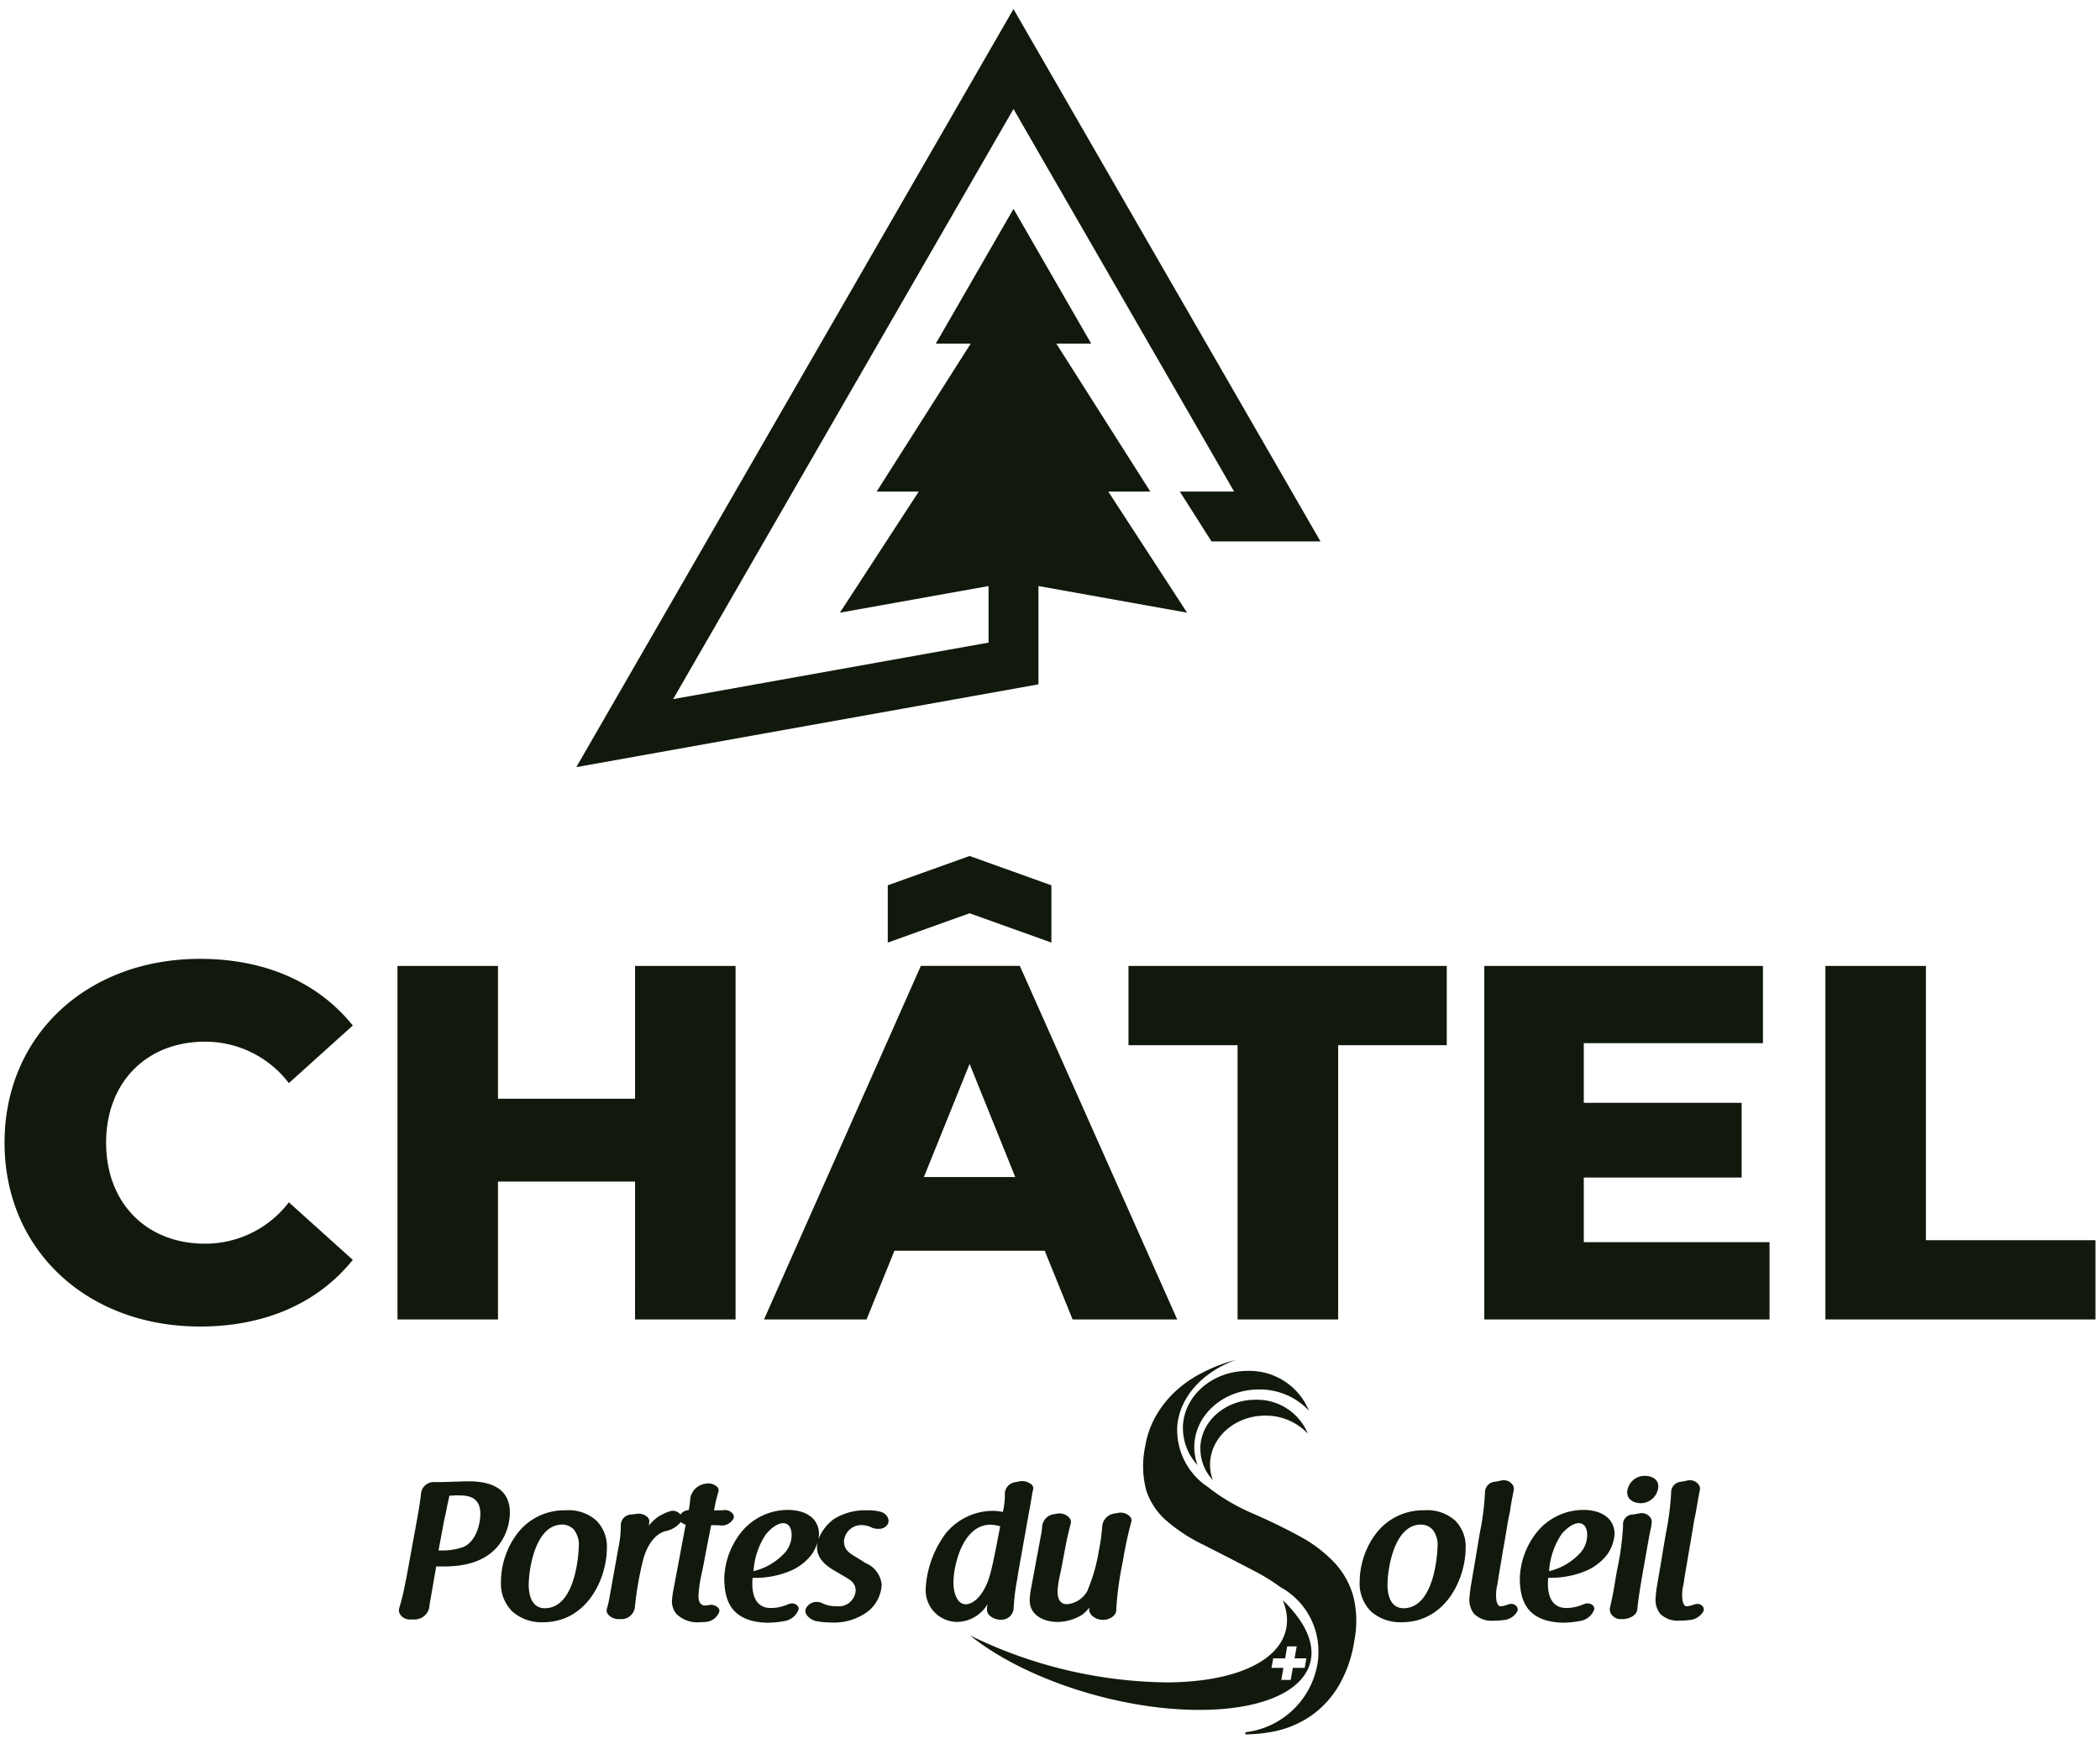 <?xml version="1.0" encoding="UTF-8"?>
<svg xmlns="http://www.w3.org/2000/svg" width="231" height="191.258" viewBox="0 0 231 191.258">
  <g transform="translate(-72.499 -9306.896)">
    <path d="M-15328.507,376.481a9.132,9.132,0,0,0,8-8.022c.012-.182.023-.361.027-.539a8.046,8.046,0,0,0-4.176-7.405,22.14,22.14,0,0,0-2.958-1.82c-2.107-1.1-3.967-2.053-5.593-2.872a18.441,18.441,0,0,1-4.009-2.631,7.538,7.538,0,0,1-2.186-3.276,10.328,10.328,0,0,1-.14-4.813,10.069,10.069,0,0,1,1.238-3.5,11.517,11.517,0,0,1,2.228-2.736,12.77,12.77,0,0,1,2.938-1.983,16.931,16.931,0,0,1,3.326-1.289c.077-.023.155-.039.232-.058-3.539,1.273-6.12,3.974-6.419,7.215a7.543,7.543,0,0,0,3.411,6.784c.086.066.171.132.248.2a22.349,22.349,0,0,0,4.848,2.771q2.725,1.2,4.961,2.422a15.115,15.115,0,0,1,3.729,2.8,8.99,8.99,0,0,1,2.123,3.648,11.087,11.087,0,0,1,.155,5.018,13.865,13.865,0,0,1-1.728,4.987,10.633,10.633,0,0,1-3.054,3.3,11.092,11.092,0,0,1-4.091,1.715,16.8,16.8,0,0,1-3.125.318C-15328.515,376.628-15328.507,376.554-15328.507,376.481Zm-30.3-10.658a50.338,50.338,0,0,0,21.759,5.174c9.741-.078,14.736-3.936,12.648-9.051a15.248,15.248,0,0,1,1.176,1.258c4.914,5.888.4,10.735-10.091,10.817h-.267C-15342.58,374.021-15352.989,370.534-15358.8,365.823Zm33.169,3.578h1.312l-.232,1.32h1.036l.233-1.32h1.308l.183-1.048h-1.3l.233-1.32h-1.044l-.229,1.32h-1.308Zm27.313-9.8a8.593,8.593,0,0,1,1.874-5.119,6.609,6.609,0,0,1,5.1-2.457c2.131,0,3.454,1.021,3.454,2.666a4.5,4.5,0,0,1-.769,2.185,5.861,5.861,0,0,1-2.2,1.774,9.957,9.957,0,0,1-4.327.838,4.478,4.478,0,0,0-.035.71c0,.978.264,2.616,2.042,2.616h.035a4.765,4.765,0,0,0,1.882-.427,1.044,1.044,0,0,1,.4-.082.811.811,0,0,1,.637.279.5.5,0,0,1,.082.427,1.952,1.952,0,0,1-1.394,1.2,10.18,10.18,0,0,1-2.088.217C-15297.725,364.3-15298.288,361.783-15298.322,359.6Zm4.6-4.917a8.225,8.225,0,0,0-1.374,4.079,6.794,6.794,0,0,0,3.338-1.913,2.978,2.978,0,0,0,.851-2.076c0-.792-.35-1.292-.912-1.292C-15292.086,353.477-15292.8,353.6-15293.72,354.68Zm-92.112,4.917a8.571,8.571,0,0,1,1.871-5.119,6.607,6.607,0,0,1,5.092-2.457c2.135,0,3.462,1.021,3.462,2.666a2.6,2.6,0,0,1-.077.59,5.025,5.025,0,0,1,1.7-2.239,6.46,6.46,0,0,1,3.625-.974,5.526,5.526,0,0,1,1.479.147l.016.012a1.2,1.2,0,0,1,.807.605.841.841,0,0,1,.035.726,1.119,1.119,0,0,1-1.087.543,1.564,1.564,0,0,1-.745-.155.1.1,0,0,1-.023-.019,2.412,2.412,0,0,0-.962-.229,1.912,1.912,0,0,0-2.019,1.778c0,.963.648,1.339,1.327,1.739l.02.008,1.056.664a2.854,2.854,0,0,1,1.743,2.356,3.978,3.978,0,0,1-1.824,3.167,6.294,6.294,0,0,1-3.815.994,8.184,8.184,0,0,1-1.572-.151,1.728,1.728,0,0,1-1.071-.73.755.755,0,0,1-.093-.559,1.3,1.3,0,0,1,1.238-.819,1.468,1.468,0,0,1,.617.14.1.1,0,0,1,.022.023,3.5,3.5,0,0,0,1.557.31,1.863,1.863,0,0,0,2.08-1.688c0-.776-.438-1.1-1.013-1.452l-1.308-.768c-.57-.334-1.929-1.129-1.929-2.565a2.515,2.515,0,0,1,.065-.563,5.467,5.467,0,0,1-.617,1.3,5.922,5.922,0,0,1-2.2,1.774,9.982,9.982,0,0,1-4.332.838,5.264,5.264,0,0,0-.03.71c0,.978.264,2.612,2.037,2.612h.039a4.728,4.728,0,0,0,1.878-.423,1.081,1.081,0,0,1,.393-.082.8.8,0,0,1,.637.279.45.45,0,0,1,.081.427,1.936,1.936,0,0,1-1.39,1.2,10.1,10.1,0,0,1-2.084.217C-15385.238,364.3-15385.8,361.783-15385.832,359.6Zm4.6-4.917a8.215,8.215,0,0,0-1.378,4.079,6.849,6.849,0,0,0,3.342-1.917,2.966,2.966,0,0,0,.85-2.073c0-.8-.354-1.292-.92-1.292C-15379.595,353.477-15380.313,353.6-15381.229,354.68Zm66.632,8.589a4.3,4.3,0,0,1-1.331-3.346,8.9,8.9,0,0,1,1.739-5.228,6.5,6.5,0,0,1,5.336-2.631,4.6,4.6,0,0,1,3.428,1.129,4.034,4.034,0,0,1,1.152,2.989c0,3.4-2.182,8.193-7.033,8.193A4.844,4.844,0,0,1-15314.6,363.269Zm1.724-3.093c0,2.309,1.1,2.659,1.758,2.659,3.59,0,3.749-6.672,3.749-6.738a2.666,2.666,0,0,0-.555-1.925,1.781,1.781,0,0,0-1.25-.539C-15312.244,353.632-15312.873,358.794-15312.873,360.176Zm-96.188,3.093a4.315,4.315,0,0,1-1.327-3.349,8.884,8.884,0,0,1,1.739-5.224,6.5,6.5,0,0,1,5.336-2.631,4.583,4.583,0,0,1,3.42,1.129,4.025,4.025,0,0,1,1.156,2.989c0,3.4-2.177,8.193-7.028,8.193A4.85,4.85,0,0,1-15409.062,363.269Zm1.724-3.093c0,2.309,1.1,2.659,1.762,2.659,3.587,0,3.746-6.672,3.746-6.742a2.671,2.671,0,0,0-.552-1.921,1.786,1.786,0,0,0-1.249-.539C-15406.705,353.632-15407.338,358.79-15407.338,360.176Zm16.255,3.3a2.261,2.261,0,0,1-.5-1.316,8.847,8.847,0,0,1,.183-1.44l.008-.047,1.323-7.037a1.043,1.043,0,0,1-.532-.295,2.819,2.819,0,0,1-1.734,1.021l-.023.012c-.388.1-1.724.644-2.406,3.183a37.183,37.183,0,0,0-.908,5.29,1.506,1.506,0,0,1-1.595,1.184h-.151a1.514,1.514,0,0,1-1.185-.512.713.713,0,0,1-.14-.625,8.633,8.633,0,0,0,.253-1.025l1.036-5.764a11.27,11.27,0,0,0,.248-2.34,1.18,1.18,0,0,1,1.106-1.234c.221-.019.388-.039.512-.062l.016,0a1.475,1.475,0,0,1,1.32.361.673.673,0,0,1,.182.5v.012a.59.59,0,0,0-.019.132,1.826,1.826,0,0,1-.039.283,5.222,5.222,0,0,1,1.048-.994,5.781,5.781,0,0,1,1.238-.582,1.055,1.055,0,0,1,1.184.338.081.081,0,0,1,.016.023,1.1,1.1,0,0,1,.912-.493c.093-.493.136-.912.175-1.32l0-.039a1.966,1.966,0,0,1,1.649-1.549,1.43,1.43,0,0,1,1.339.384.566.566,0,0,1,.1.5,14.072,14.072,0,0,0-.474,2.061c.051,0,.1,0,.147-.008s.109-.012.167-.012c.268,0,.524,0,.729-.019a1.1,1.1,0,0,1,.982.361.583.583,0,0,1,.136.5,1.446,1.446,0,0,1-1.49.815c-.381-.019-.7-.023-.99-.023a.41.41,0,0,1-.016.074l-.038.179c-.1.485-.218,1.083-.334,1.688l-.023.109c-.055.283-.112.594-.171.893s-.116.613-.171.9c-.054.326-.12.633-.179.9-.022.132-.05.256-.073.365a15.876,15.876,0,0,0-.4,2.678c0,.687.26,1.052.749,1.052a1.689,1.689,0,0,0,.427-.062,1.567,1.567,0,0,1,.183-.016,1.1,1.1,0,0,1,.826.345.463.463,0,0,1,.116.376,1.7,1.7,0,0,1-1.482,1.16,4.483,4.483,0,0,1-.559.023A3.309,3.309,0,0,1-15391.083,363.479Zm38.851-1.51a9.186,9.186,0,0,1,.171-1.4l1.056-5.667a7.781,7.781,0,0,0,.144-.994,1.485,1.485,0,0,1,1.234-1.4l.508-.089c.059,0,.113-.008.167-.008a1.421,1.421,0,0,1,1.079.477.729.729,0,0,1,.175.586l-.085.326c-.159.644-.257,1.029-.385,1.657-.012.043-.023.1-.035.151a1.75,1.75,0,0,0-.046.233l-.594,3.12a10,10,0,0,0-.318,2.042c0,.637.178,1.393,1.044,1.393a2.828,2.828,0,0,0,2.271-1.533c-.008-.008,0-.027,0-.039a18.829,18.829,0,0,0,1.241-4.405,20.128,20.128,0,0,0,.357-2.6,1.557,1.557,0,0,1,1.354-1.4l.509-.085a1.2,1.2,0,0,1,.167-.012,1.409,1.409,0,0,1,1.036.45.577.577,0,0,1,.151.481,45.128,45.128,0,0,0-.951,4.421,36.794,36.794,0,0,0-.718,5.162v.171a.859.859,0,0,1-.264.633,1.674,1.674,0,0,1-1.207.474,1.7,1.7,0,0,1-1.242-.508.948.948,0,0,1-.271-.706v-.12a3.856,3.856,0,0,1-.819.807,5.352,5.352,0,0,1-2.636.761C-15350.676,364.356-15352.232,363.618-15352.232,361.969Zm-11.435-1.343a11.2,11.2,0,0,1,2.209-6.02,6.714,6.714,0,0,1,5.139-2.48,5.79,5.79,0,0,1,1.137.12,7.7,7.7,0,0,0,.222-1.979,1.306,1.306,0,0,1,1.211-1.3,1.1,1.1,0,0,1,.163-.035c.047-.012.093-.019.124-.027a1.622,1.622,0,0,1,1.494.376.6.6,0,0,1,.124.5,3.087,3.087,0,0,0-.124.574c-.012.1-.027.21-.05.318-.043.245-.086.477-.125.73-.012.062-.023.14-.034.21-.016.093-.039.186-.051.279-.043.19-.082.408-.124.644l-1.142,6.408a4.692,4.692,0,0,1-.089.559l0,.058a23.458,23.458,0,0,0-.415,3.349,1.334,1.334,0,0,1-1.405,1.188,1.747,1.747,0,0,1-1.3-.528.889.889,0,0,1-.221-.691c0-.043.008-.078.012-.109a2.656,2.656,0,0,1,.054-.4,3.962,3.962,0,0,1-3.2,1.968A3.469,3.469,0,0,1-15363.667,360.626Zm3.051-.706c0,1.51.536,2.484,1.358,2.484.283,0,1.281-.14,2.17-1.933.551-1.095.819-2.5,1.614-6.645a4.183,4.183,0,0,0-1.06-.175C-15359.649,353.651-15360.616,358.247-15360.616,359.92Zm57.3,3.575a2.491,2.491,0,0,1-.524-1.913,11.52,11.52,0,0,1,.151-1.265l.275-1.6c.043-.248.109-.633.222-1.323.108-.629.256-1.521.474-2.822a28.959,28.959,0,0,0,.57-4.409,1.182,1.182,0,0,1,1.091-1.238,6.175,6.175,0,0,0,.644-.124,1.164,1.164,0,0,1,.326-.043,1.2,1.2,0,0,1,.881.376.826.826,0,0,1,.237.625l0,.027c-.1.52-.233,1.164-.381,2.049l0,.05c-.022.136-.038.291-.077.446-.023.1-.047.21-.07.322-.046.237-.1.485-.144.741-.159.994-.325,1.987-.484,2.864-.078.439-.151.881-.222,1.32-.085.5-.175,1.032-.264,1.541l-.171,1.11a4.6,4.6,0,0,0-.089,1.851c.038.14.182.524.353.539a1.883,1.883,0,0,0,.761-.147h.02c.008,0,.055-.016.194-.062a.831.831,0,0,1,.291-.05.741.741,0,0,1,.605.3.542.542,0,0,1,.062.508,1.905,1.905,0,0,1-1.567.978,8.984,8.984,0,0,1-1.087.066A2.77,2.77,0,0,1-15303.313,363.494Zm20.477,0a2.479,2.479,0,0,1-.523-1.913,10.347,10.347,0,0,1,.151-1.265l.271-1.6c.047-.248.112-.633.226-1.323.1-.629.252-1.521.473-2.818a30.2,30.2,0,0,0,.571-4.417,1.18,1.18,0,0,1,1.086-1.234,5.823,5.823,0,0,0,.645-.124,1.32,1.32,0,0,1,.326-.043,1.211,1.211,0,0,1,.885.376.837.837,0,0,1,.233.625c-.105.528-.229,1.176-.377,2.076l-.012.05a3.509,3.509,0,0,1-.077.446c-.016.1-.039.21-.062.318-.051.241-.108.485-.147.745-.159.99-.33,1.979-.485,2.864-.077.446-.155.889-.225,1.335-.086.5-.171,1.025-.264,1.529l-.167,1.106a4.446,4.446,0,0,0-.086,1.851c.035.14.175.528.354.539a1.972,1.972,0,0,0,.761-.144s.008,0,.016,0,.05-.016.193-.062a.835.835,0,0,1,.288-.05.743.743,0,0,1,.609.3.544.544,0,0,1,.062.5,1.927,1.927,0,0,1-1.568.978,9.072,9.072,0,0,1-1.086.062A2.751,2.751,0,0,1-15282.837,363.494Zm-137.53.586a1.314,1.314,0,0,1-1.052-.481.863.863,0,0,1-.167-.745,26.317,26.317,0,0,0,.718-3.012,1.239,1.239,0,0,0,.031-.14q.018-.076.035-.14l1.16-6.342c.233-1.289.385-2.263.462-2.985a1.408,1.408,0,0,1,1.49-1.273l.385,0c.531,0,1.23-.023,1.84-.047h.19c.461-.019,1.082-.039,1.312-.039,3.02,0,4.557,1.16,4.557,3.45a6.039,6.039,0,0,1-1.063,3.346c-1.2,1.708-3.272,2.569-6.137,2.569h-.9c-.124.687-.244,1.386-.36,2.065-.1.582-.2,1.164-.307,1.754a.259.259,0,0,1-.012.07.1.1,0,0,0-.008.047.2.2,0,0,1-.023.1s0,.008,0,.016c-.023.186-.047.361-.066.508a1.657,1.657,0,0,1-1.727,1.273Zm4.313-13.611c-.155.66-.253,1.153-.322,1.51-.023.116-.047.225-.066.318,0,.027-.012.047-.016.066a.143.143,0,0,0-.008.035c-.012.07-.022.116-.034.167s-.016.093-.027.144c-.043.171-.086.345-.128.555l-.6,3.221h.311a6.9,6.9,0,0,0,2.53-.423c.008-.008.012-.016.023-.019,1.378-.726,1.738-2.663,1.738-3.578,0-2.038-1.575-2.038-2.519-2.038h-.233a1.088,1.088,0,0,0-.151.012c-.069,0-.147.008-.225.008h-.183A.16.16,0,0,1-15416.055,350.469Zm128.84,13.565h-.034a1.209,1.209,0,0,1-.9-.408.972.972,0,0,1-.26-.765.07.07,0,0,1,.008-.047.3.3,0,0,0,.008-.054v-.012l.035-.136c.1-.446.236-1,.368-1.785l.357-2.1a30.975,30.975,0,0,0,.68-4.968,1.08,1.08,0,0,1,1.063-1.23c.232-.031.415-.066.594-.1l.144-.027a1.089,1.089,0,0,1,.252-.027,1.16,1.16,0,0,1,.857.373.876.876,0,0,1,.245.656,1.536,1.536,0,0,0-.043.338v.012c-.108.485-.214,1.013-.318,1.6l-.613,3.462c-.33,1.851-.535,3.237-.613,4.118-.047.691-.881,1.1-1.661,1.1Zm.707-13.941a1.922,1.922,0,0,1,1.956-1.813c.733,0,1.475.353,1.475,1.149a1.943,1.943,0,0,1-1.917,1.855C-15285.747,351.284-15286.508,350.911-15286.508,350.092Zm-46.951-4.786c0-2.985,2.713-5.4,6.063-5.4a6.036,6.036,0,0,1,5.764,3.726,6.353,6.353,0,0,0-4.692-1.979c-3.346,0-6.062,2.418-6.062,5.4a4.859,4.859,0,0,0,.3,1.681A5.023,5.023,0,0,1-15333.459,345.307Zm-1.917-2.243c0-3.5,3.183-6.33,7.11-6.33a7.077,7.077,0,0,1,6.753,4.362,7.455,7.455,0,0,0-5.5-2.321c-3.928,0-7.106,2.837-7.106,6.338a5.764,5.764,0,0,0,.35,1.972A5.926,5.926,0,0,1-15335.376,343.063ZM-15465,311.637c0-11.834,9.1-20.221,21.5-20.221,7.2,0,13.01,2.612,16.806,7.332l-7.033,6.334a11.57,11.57,0,0,0-9.214-4.557c-6.419,0-10.887,4.444-10.887,11.112s4.468,11.108,10.887,11.108a11.577,11.577,0,0,0,9.214-4.553l7.033,6.33c-3.8,4.723-9.6,7.332-16.806,7.332C-15455.9,331.855-15465,323.467-15465,311.637Zm200.294,19.441V292.193h11.057v30.165H-15235v8.721Zm-37.523,0V292.193h30.653v8.5h-19.709v6.555h17.364v8.22h-17.364v7.11h20.435v8.5Zm-27.138,0V300.914h-12v-8.721h35.009v8.721h-11.946v30.165Zm-18.145,0-3.07-7.557h-16.53l-3.069,7.557h-11.279l17.252-38.886h10.891l17.311,38.886Zm-16.359-15.665h10.048l-5.021-12.443Zm-31.775,15.665V315.914h-15.079v15.164h-11.053V292.193h11.053V306.8h15.079V292.193h11.058v38.886Zm36.8-44.677-9,3.225v-6.3l9-3.225,9,3.225v6.3Zm4.828-99.448,33.771,58.548h-11.989l-3.485-5.484h5.973l-24.269-42.076-37.438,64.905,34.694-6.214v-6.222l-16.352,2.93,8.675-13.32h-4.631l10.348-16.278h-3.839l8.543-14.818,8.546,14.818h-3.838l10.343,16.278h-4.626l8.671,13.32-16.352-2.93v10.813l-50.833,9.105Z" transform="translate(15538 9120.942)" fill="#11190c"></path>
    <path d="M-15329.015,377.211v-.505c0-.052,0-.1,0-.142s0-.056,0-.084v-.44l.437-.056a8.73,8.73,0,0,0,7.238-5.936,7.689,7.689,0,0,1-4.055,3.174,22.23,22.23,0,0,1-7.921,1.3h-.271a45.547,45.547,0,0,1-13.964-2.357,37.333,37.333,0,0,1-11.576-5.952l.538-.836a49.878,49.878,0,0,0,21.235,5.122h.3c5.905-.047,10.246-1.506,11.91-4a4.444,4.444,0,0,0,.279-4.359l.81-.549a15.593,15.593,0,0,1,1.215,1.3,10.677,10.677,0,0,1,1.438,2.183,7.693,7.693,0,0,0-3.5-4.118l-.027-.015-.024-.018a21.783,21.783,0,0,0-2.892-1.779c-2.09-1.089-3.97-2.054-5.587-2.869a18.987,18.987,0,0,1-4.117-2.705,8.059,8.059,0,0,1-2.327-3.492,10.838,10.838,0,0,1-.158-5.049,10.6,10.6,0,0,1,1.3-3.679,12.081,12.081,0,0,1,2.323-2.852,13.324,13.324,0,0,1,3.052-2.06,17.365,17.365,0,0,1,3.413-1.322c.063-.019.122-.032.175-.045l.07-.017.291.955a11.842,11.842,0,0,0-1.489.653,8.348,8.348,0,0,1,2.629-.42,7.567,7.567,0,0,1,7.223,4.69l-.838.511a6.948,6.948,0,0,0-5.128-2.16,7.312,7.312,0,0,0-2.66.494,7.188,7.188,0,0,1,2.272-.365,6.524,6.524,0,0,1,6.233,4.054l-.838.51a5.857,5.857,0,0,0-4.324-1.818c-3.067,0-5.562,2.2-5.562,4.9a4.369,4.369,0,0,0,.271,1.508l-.785.481.112.082.012.009c.085.065.175.135.26.208a21.969,21.969,0,0,0,4.732,2.7c1.839.81,3.521,1.631,5,2.441a15.721,15.721,0,0,1,3.852,2.892,9.516,9.516,0,0,1,2.045,3.27,6.443,6.443,0,0,1-.039-.721,9.415,9.415,0,0,1,1.842-5.531,7,7,0,0,1,5.733-2.828,5.072,5.072,0,0,1,3.788,1.283,4.5,4.5,0,0,1,1.292,3.335c0,3.61-2.337,8.693-7.533,8.693a5.33,5.33,0,0,1-3.629-1.237l-.008-.008a4.43,4.43,0,0,1-1.014-1.394,12.84,12.84,0,0,1-.068,4.23,14.437,14.437,0,0,1-1.794,5.167,11.179,11.179,0,0,1-3.2,3.45,11.62,11.62,0,0,1-4.272,1.793,17.367,17.367,0,0,1-3.221.329Zm9.038-9.276c0,.182-.017.364-.027.54l0,.029a9.432,9.432,0,0,1-4.7,7.2,10.4,10.4,0,0,0,3.126-1.448,10.169,10.169,0,0,0,2.91-3.147,13.449,13.449,0,0,0,1.662-4.81,10.649,10.649,0,0,0-.141-4.79,8.534,8.534,0,0,0-2.007-3.45,14.708,14.708,0,0,0-3.607-2.7c-1.453-.8-3.109-1.6-4.922-2.4a22.886,22.886,0,0,1-4.956-2.836l-.016-.012c-.067-.058-.146-.119-.222-.177a8,8,0,0,1-3.61-7.232,7.937,7.937,0,0,1,1.9-4.379,12.419,12.419,0,0,0-1.145.912,11.062,11.062,0,0,0-2.13,2.617,9.6,9.6,0,0,0-1.177,3.334,9.9,9.9,0,0,0,.121,4.574,7.084,7.084,0,0,0,2.045,3.061,18.015,18.015,0,0,0,3.9,2.556c1.622.817,3.506,1.785,5.6,2.875a22.808,22.808,0,0,1,3,1.843A8.567,8.567,0,0,1-15319.977,367.935Zm-33.727.591a45.719,45.719,0,0,0,20.125,4.995h.263c4.219-.033,7.583-.863,9.576-2.3h-1.412l.232-1.32h-1.312l.2-1.1a11.633,11.633,0,0,1-2.949,1.487,25.092,25.092,0,0,1-8.056,1.208h-.3A50.274,50.274,0,0,1-15353.7,368.526Zm30.836,1.375-.121.686a4.827,4.827,0,0,0,.574-.686Zm-1.093.32h.021l.233-1.32h1.307l.008-.048h-1.307l.233-1.32h-.026l-.229,1.32h-1.31l-.009.048h1.311Zm1.455-2.368h.77a6.508,6.508,0,0,0-1.712-4.137,5.117,5.117,0,0,1-.556,2.818h1.732Zm-2.443,0h.387l.1-.588A6.3,6.3,0,0,1-15324.948,367.853Zm10.693-4.949a4.347,4.347,0,0,0,2.949.971c4.506,0,6.533-4.5,6.533-7.693a3.514,3.514,0,0,0-1.009-2.637l-.008-.009a4.136,4.136,0,0,0-3.063-.971,6.026,6.026,0,0,0-4.939,2.436,8.387,8.387,0,0,0-1.636,4.924A3.816,3.816,0,0,0-15314.255,362.9Zm-19.837-15.507a8.538,8.538,0,0,0,1.447,1.458,5.681,5.681,0,0,1-1-1.731Zm6.7-6.993c-3.067,0-5.562,2.2-5.562,4.9a4.348,4.348,0,0,0,.121,1.018,6.371,6.371,0,0,1,6.513-5.174,7.2,7.2,0,0,1,2.631.492A5.993,5.993,0,0,0-15327.4,340.4Zm-.869-3.171c-3.645,0-6.61,2.615-6.61,5.83a5.208,5.208,0,0,0,.273,1.658c.227-3.589,3.546-6.447,7.594-6.447a8.288,8.288,0,0,1,3.553.79A7.028,7.028,0,0,0-15328.266,337.233Zm34.628,27.689h-.015a5.088,5.088,0,0,1-4.254-1.847q-.082-.115-.155-.234a1.024,1.024,0,0,1-.063.505,2.352,2.352,0,0,1-1.959,1.291h-.011a9.492,9.492,0,0,1-1.15.07h-.006a3.237,3.237,0,0,1-2.428-.873,2.951,2.951,0,0,1-.658-2.282,11.978,11.978,0,0,1,.158-1.325l.274-1.6c.041-.234.108-.624.222-1.319.075-.436.169-1,.289-1.72.056-.331.116-.7.185-1.1a29.519,29.519,0,0,0,.563-4.311,1.681,1.681,0,0,1,1.54-1.751,5.353,5.353,0,0,0,.533-.1l.038-.008a1.664,1.664,0,0,1,.449-.058,1.7,1.7,0,0,1,1.249.538,1.322,1.322,0,0,1,.368,1l-.013.09c-.1.478-.228,1.131-.374,2.012l-.008.071c-.006.036-.012.074-.017.113-.017.111-.034.236-.067.369-.02.086-.041.182-.066.3-.015.077-.031.156-.047.235-.032.16-.066.326-.094.49-.177,1.1-.341,2.072-.485,2.871-.068.383-.139.8-.22,1.31-.1.6-.187,1.1-.265,1.543l-.172,1.116a4.68,4.68,0,0,0-.105,1.611l.007.022a1.147,1.147,0,0,0,.061.162,1.639,1.639,0,0,0,.4-.109l.083-.03h.031l.1-.034a1.321,1.321,0,0,1,.457-.079,1.263,1.263,0,0,1,.88.352,7.313,7.313,0,0,1-.444-2.6V359.6a9.156,9.156,0,0,1,1.984-5.432,7.112,7.112,0,0,1,5.486-2.644c2.137,0,3.6.983,3.9,2.554,0-.109,0-.207,0-.294a1.568,1.568,0,0,1,1.516-1.746c.2-.028.368-.059.546-.094l.136-.026a1.6,1.6,0,0,1,.355-.038,1.666,1.666,0,0,1,1.227.535,1.38,1.38,0,0,1,.375,1.026l0,.048-.013.046a1.041,1.041,0,0,0-.026.211v.067l-.012.054c-.109.489-.212,1-.314,1.578l-.613,3.461c-.324,1.821-.528,3.19-.607,4.071-.073,1.012-1.166,1.558-2.159,1.558h-.205a1.712,1.712,0,0,1-1.27-.574l-.007-.008a1.488,1.488,0,0,1-.382-1.113.559.559,0,0,1,.017-.127v-.028l.049-.189c.016-.07.032-.143.05-.218.091-.395.2-.886.312-1.533l.357-2.1c.194-1.071.342-1.939.449-2.642a6.175,6.175,0,0,1-.571,1.136l0,.006a6.33,6.33,0,0,1-2.395,1.946,9.514,9.514,0,0,1-4.084.87c0,.066,0,.142,0,.231,0,1.4.519,2.116,1.542,2.116h.035a4.247,4.247,0,0,0,1.688-.388l.006,0a1.548,1.548,0,0,1,.584-.118,1.3,1.3,0,0,1,1.032.474l.008.01a1,1,0,0,1,.164.844l-.009.029a2.447,2.447,0,0,1-1.733,1.525l-.04.01A10.7,10.7,0,0,1-15293.638,364.922Zm-4.185-5.328a5.211,5.211,0,0,0,.729,2.9,4.107,4.107,0,0,0,3.463,1.429,9.617,9.617,0,0,0,1.963-.2,1.469,1.469,0,0,0,1.026-.837.349.349,0,0,0-.234-.078.541.541,0,0,0-.205.044,5.251,5.251,0,0,1-2.072.464h-.035a2.274,2.274,0,0,1-2.128-1.2,4.144,4.144,0,0,1-.414-1.913,4.039,4.039,0,0,1,.047-.816l.046-.217.046-.453a8.609,8.609,0,0,1,1.486-4.349l0,0a3.142,3.142,0,0,1,2.283-1.379c.7,0,1.412.554,1.412,1.792a3.479,3.479,0,0,1-1,2.428l-.011.011a8.7,8.7,0,0,1-2.461,1.7,7.254,7.254,0,0,0,2.777-.7l.009,0a5.451,5.451,0,0,0,2-1.6,4.041,4.041,0,0,0,.688-1.914c0-1.357-1.1-2.166-2.954-2.166a6.1,6.1,0,0,0-4.705,2.268l0,.005A8.105,8.105,0,0,0-15297.822,359.593Zm-2.263-10.34a.668.668,0,0,0-.185.022l-.033.008-.052.012a5.932,5.932,0,0,1-.646.122h-.01a.686.686,0,0,0-.635.722,28.838,28.838,0,0,1-.578,4.512q-.1.6-.184,1.1c-.12.719-.215,1.287-.289,1.72-.113.7-.182,1.089-.222,1.324l-.275,1.6a11.056,11.056,0,0,0-.146,1.208,2.031,2.031,0,0,0,.392,1.546,2.309,2.309,0,0,0,1.706.555,8.433,8.433,0,0,0,1.014-.061,1.45,1.45,0,0,0,1.17-.661c0-.012.009-.023-.01-.051a.254.254,0,0,0-.19-.078.341.341,0,0,0-.115.018l-.018.006-.165.053-.07.035h-.05a2.271,2.271,0,0,1-.848.147l-.045,0c-.5-.045-.714-.633-.787-.9a4.892,4.892,0,0,1,.075-2.074l.172-1.115c.076-.438.162-.941.263-1.538.082-.512.153-.934.223-1.324.144-.794.307-1.754.482-2.856.031-.185.066-.359.1-.527.016-.078.031-.155.046-.23l0-.007c.027-.133.051-.239.072-.333l0-.009a2.641,2.641,0,0,0,.049-.273c.006-.038.011-.075.017-.111l.008-.073c.149-.9.282-1.559.38-2.046a.345.345,0,0,0-.1-.232l-.007-.008A.708.708,0,0,0-15300.085,349.253Zm12.314,14.043a.709.709,0,0,0,.521.238h.205c.529,0,1.137-.26,1.162-.632v-.01c.081-.91.289-2.31.619-4.162l.613-3.461c.1-.568.2-1.082.312-1.57a2.081,2.081,0,0,1,.044-.356.394.394,0,0,0-.115-.253.662.662,0,0,0-.489-.211.605.605,0,0,0-.136.013l-.023.005-.144.027c-.188.037-.38.073-.62.105l-.04,0a.589.589,0,0,0-.591.707v.012a31.042,31.042,0,0,1-.687,5.069l-.356,2.091c-.113.675-.229,1.182-.323,1.59-.018.077-.034.151-.051.222l0,.015-.023.088c0,.036-.01.066-.014.087l0,.022A.489.489,0,0,0-15287.771,363.3Zm-5.565-8.3a7.105,7.105,0,0,0-1.163,3.081,7.336,7.336,0,0,0,2.393-1.593,2.476,2.476,0,0,0,.7-1.72c0-.186-.029-.792-.412-.792C-15291.926,353.977-15292.507,354.026-15293.336,355Zm-87.812,9.921h-.016a5.1,5.1,0,0,1-4.256-1.848,6.112,6.112,0,0,1-.913-3.469V359.6a9.045,9.045,0,0,1,1.982-5.433,7.106,7.106,0,0,1,5.48-2.643c1.921,0,3.3.792,3.777,2.09a6.949,6.949,0,0,1,.989-.963l.012-.009a6.957,6.957,0,0,1,3.927-1.075,5.985,5.985,0,0,1,1.612.165l.126.035.013.012a1.687,1.687,0,0,1,1,.826,1.338,1.338,0,0,1,.047,1.151,1.6,1.6,0,0,1-1.545.844,2.058,2.058,0,0,1-.978-.213.561.561,0,0,1-.049-.029,1.864,1.864,0,0,0-.7-.162,1.411,1.411,0,0,0-1.519,1.278c0,.635.359.882,1.048,1.288l.026.01.038.024,1.053.661a3.313,3.313,0,0,1,1.98,2.781,4.468,4.468,0,0,1-2.027,3.569,6.753,6.753,0,0,1-4.112,1.091,8.716,8.716,0,0,1-1.676-.162l-.021,0a2.207,2.207,0,0,1-1.378-.962l-.007-.011a1.546,1.546,0,0,1-.108-.246,2.563,2.563,0,0,1-1.58,1.173l-.038.009A10.577,10.577,0,0,1-15381.147,364.922Zm-4.185-5.327a5.192,5.192,0,0,0,.727,2.9,4.118,4.118,0,0,0,3.466,1.43,9.61,9.61,0,0,0,1.958-.2,1.453,1.453,0,0,0,1.024-.839.348.348,0,0,0-.234-.077.586.586,0,0,0-.2.044,5.258,5.258,0,0,1-2.068.461h-.039a2.268,2.268,0,0,1-2.123-1.2,4.135,4.135,0,0,1-.414-1.911,4.555,4.555,0,0,1,.038-.8l.061-.337.036-.351a8.619,8.619,0,0,1,1.491-4.349,3.129,3.129,0,0,1,2.277-1.382c.707,0,1.42.554,1.42,1.792a3.463,3.463,0,0,1-1,2.425l-.011.011a8.784,8.784,0,0,1-2.472,1.7,7.29,7.29,0,0,0,2.789-.7,5.5,5.5,0,0,0,2-1.6,4.961,4.961,0,0,0,.559-1.172l.965.261a2,2,0,0,0-.053.45c0,1.013.85,1.647,1.682,2.134l1.314.773a2.1,2.1,0,0,1,1.253,1.879,2.346,2.346,0,0,1-2.58,2.188,4,4,0,0,1-1.768-.357l-.095-.044-.014-.015a.947.947,0,0,0-.32-.058.8.8,0,0,0-.759.466.337.337,0,0,0,.049.165,1.254,1.254,0,0,0,.75.489,7.691,7.691,0,0,0,1.458.138,5.85,5.85,0,0,0,3.519-.9,3.486,3.486,0,0,0,1.621-2.765c0-.947-.707-1.451-1.5-1.924l-.015-.008-1.074-.671a2.443,2.443,0,0,1-1.562-2.163,2.409,2.409,0,0,1,2.519-2.278,2.912,2.912,0,0,1,1.166.272l.083.037.021.022a1.2,1.2,0,0,0,.46.072c.345,0,.576-.12.627-.239l0-.005a.345.345,0,0,0-.024-.3.7.7,0,0,0-.479-.343l-.136-.033-.012-.011a5.618,5.618,0,0,0-1.229-.1,5.978,5.978,0,0,0-3.317.869,4.528,4.528,0,0,0-1.528,2l-.961-.274a2.155,2.155,0,0,0,.063-.474c0-1.357-1.107-2.166-2.962-2.166a6.091,6.091,0,0,0-4.7,2.268l-.006.008A8.143,8.143,0,0,0-15385.332,359.594Zm7.974,2.683a.977.977,0,0,1,.133.227,1.817,1.817,0,0,1,1.57-.865,1.968,1.968,0,0,1,.829.187l.033.016.031.02.023.017a3.059,3.059,0,0,0,1.279.234c1.026,0,1.58-.612,1.58-1.188,0-.474-.192-.672-.771-1.024l-1.3-.765a4.6,4.6,0,0,1-1.914-1.839,6.57,6.57,0,0,1-2.286,1.8,9.526,9.526,0,0,1-4.084.87c0,.066,0,.143,0,.232,0,1.4.518,2.112,1.537,2.112h.039a4.242,4.242,0,0,0,1.683-.383l.008,0a1.571,1.571,0,0,1,.58-.118A1.291,1.291,0,0,1-15377.358,362.277Zm-1.977-8.3c-.107,0-.687.049-1.512,1.026a6.963,6.963,0,0,0-1.164,3.077,7.418,7.418,0,0,0,2.4-1.6,2.459,2.459,0,0,0,.7-1.715C-15378.915,354.583-15378.945,353.977-15379.335,353.977Zm-26.431,10.9a5.35,5.35,0,0,1-3.633-1.237l-.011-.01a4.8,4.8,0,0,1-1.479-3.709,9.392,9.392,0,0,1,1.842-5.528,6.983,6.983,0,0,1,5.733-2.828,5.062,5.062,0,0,1,3.78,1.283,4.494,4.494,0,0,1,1.3,3.335C-15398.237,359.792-15400.573,364.875-15405.766,364.875Zm-2.953-1.971a4.368,4.368,0,0,0,2.953.971c4.5,0,6.528-4.5,6.528-7.693a3.507,3.507,0,0,0-1.012-2.637l-.01-.01a4.119,4.119,0,0,0-3.055-.971,6.012,6.012,0,0,0-4.938,2.435,8.355,8.355,0,0,0-1.637,4.921A3.836,3.836,0,0,0-15408.719,362.9Zm20.321,1.955a3.8,3.8,0,0,1-3.094-1.093l0-.007a2.747,2.747,0,0,1-.584-1.6,9.078,9.078,0,0,1,.188-1.513l.012-.066,1.206-6.415a4.241,4.241,0,0,1-1.484.668l-.021.011-.05.013c-.231.06-1.418.48-2.05,2.829l0,.009a36.5,36.5,0,0,0-.89,5.189l0,.012a1.982,1.982,0,0,1-2.092,1.634h-.151a2.006,2.006,0,0,1-1.581-.708,1.21,1.21,0,0,1-.229-1.049l.006-.021a8.617,8.617,0,0,0,.238-.958l0-.014,1.036-5.764a10.938,10.938,0,0,0,.241-2.225,1.683,1.683,0,0,1,1.535-1.756l.026,0c.206-.018.35-.035.45-.053l.025-.006a2.1,2.1,0,0,1,.4-.038,1.874,1.874,0,0,1,1.385.555l.006.006a1.378,1.378,0,0,1,.116.154c.128-.109.258-.211.392-.3l.015-.01a6.263,6.263,0,0,1,1.346-.635l.02-.006a1.768,1.768,0,0,1,.512-.077,1.567,1.567,0,0,1,.813.223,1.629,1.629,0,0,1,.5-.235c.049-.322.079-.617.109-.932l0-.041a2.458,2.458,0,0,1,2.032-1.985l.016,0a2.1,2.1,0,0,1,.411-.04,1.814,1.814,0,0,1,1.421.607l0,0a1.059,1.059,0,0,1,.187.931l0,.017a13.35,13.35,0,0,0-.353,1.4c.148,0,.285-.006.4-.016a1.594,1.594,0,0,1,1.421.547,1.079,1.079,0,0,1,.231.92l0,.017a1.906,1.906,0,0,1-1.974,1.187h-.025c-.205-.01-.393-.016-.559-.019-.087.43-.2.978-.3,1.531l0,.011-.021.1c-.022.114-.045.232-.067.353-.034.177-.068.359-.1.536-.045.244-.093.491-.138.728l-.031.163c-.057.343-.127.668-.18.909-.022.128-.048.246-.07.35l0,.025a15.711,15.711,0,0,0-.389,2.573.862.862,0,0,0,.1.493c.018.025.041.058.15.058a1.172,1.172,0,0,0,.3-.045l.035-.009.055-.007a1.845,1.845,0,0,1,.223-.017,1.586,1.586,0,0,1,1.214.529.958.958,0,0,1,.22.785l0,.019a2.2,2.2,0,0,1-1.9,1.543A4.611,4.611,0,0,1-15388.4,364.86Zm-2.274-1.666c.179.249.856.666,2.274.666a4.394,4.394,0,0,0,.482-.017,1.266,1.266,0,0,0,1.057-.725l0,0a.612.612,0,0,0-.437-.16.9.9,0,0,0-.09.008,2.16,2.16,0,0,1-.52.07c-.293,0-1.249-.112-1.249-1.552a16.089,16.089,0,0,1,.41-2.781l.006-.028c.021-.1.045-.207.063-.318l0-.023c.051-.232.12-.55.174-.875l0-.012.032-.17.139-.73c.035-.179.069-.358.1-.534.023-.123.046-.245.068-.361l.024-.114c.12-.624.244-1.238.334-1.687v-.005l.048-.22.062-.429h.434c.251,0,.592,0,1,.023.538,0,.92-.217.991-.429a.156.156,0,0,0-.036-.067l0,0a.579.579,0,0,0-.456-.179c-.028,0-.058,0-.087,0-.229.022-.5.022-.777.022-.016,0-.04,0-.066,0l-.065.006h0c-.052,0-.111.009-.179.009h-.587l.094-.579a14.393,14.393,0,0,1,.484-2.114.067.067,0,0,0-.015-.063.877.877,0,0,0-.63-.22,1.106,1.106,0,0,0-.207.019,1.5,1.5,0,0,0-1.257,1.106l0,.043c-.041.429-.086.858-.181,1.362l-.073.392-.4.016a.612.612,0,0,0-.5.253l-.083.137.066.072a.565.565,0,0,0,.279.147l.464.11-.088.469-1.332,7.091a8.434,8.434,0,0,0-.173,1.34A1.749,1.749,0,0,0-15390.672,363.193Zm-7.586-.169a.217.217,0,0,0,.052.19,1.026,1.026,0,0,0,.789.319h.151a1.036,1.036,0,0,0,1.1-.727,38.054,38.054,0,0,1,.925-5.381c.729-2.705,2.193-3.366,2.708-3.517l.03-.015.054-.013a2.29,2.29,0,0,0,1.412-.77l.065-.125-.1-.192a.5.5,0,0,0-.4-.173.765.765,0,0,0-.213.031,5.306,5.306,0,0,0-1.111.52,4.759,4.759,0,0,0-.941.9l-.87-.444a1.442,1.442,0,0,0,.021-.173l0-.046,0-.032c0-.03.006-.065.013-.1a.2.2,0,0,0-.057-.11.909.909,0,0,0-.64-.222,1.1,1.1,0,0,0-.2.018l-.031.007c-.132.025-.3.046-.545.067a.678.678,0,0,0-.666.7v.012a11.793,11.793,0,0,1-.256,2.452l-1.035,5.756A9.023,9.023,0,0,1-15398.258,363.024Zm49.122,1.831a4.351,4.351,0,0,1-2.4-.66,2.579,2.579,0,0,1-1.192-2.227,9.436,9.436,0,0,1,.178-1.477l0-.012,1.057-5.676a7.248,7.248,0,0,0,.135-.929v-.012a1.957,1.957,0,0,1,1.644-1.841l.537-.094.039,0c.06,0,.121-.008.188-.008a1.907,1.907,0,0,1,1.467.661,1.232,1.232,0,0,1,.281.977l0,.026-.007.025-.122.479c-.136.55-.227.913-.341,1.478l-.008.032c-.009.03-.02.08-.028.125l0,.017a1.464,1.464,0,0,0-.034.164l-.006.041-.6,3.133a9.83,9.83,0,0,0-.307,1.936c0,.893.367.893.544.893a2.325,2.325,0,0,0,1.8-1.223l0-.008.015-.043.023-.043a18.738,18.738,0,0,0,1.185-4.25,19.7,19.7,0,0,0,.35-2.531,2.054,2.054,0,0,1,1.761-1.868l.531-.089a1.685,1.685,0,0,1,.238-.017,1.918,1.918,0,0,1,1.419.628,1.064,1.064,0,0,1,.259.9l-.008.037a44.174,44.174,0,0,0-.94,4.371,36.838,36.838,0,0,0-.711,5.078v.163a1.362,1.362,0,0,1-.4.986,2.177,2.177,0,0,1-1.568.628,2.2,2.2,0,0,1-1.611-.671,1.737,1.737,0,0,1-.143-.177c-.092.079-.187.154-.287.226l-.012.008A5.809,5.809,0,0,1-15349.136,364.856Zm-2.433-4.2a8.929,8.929,0,0,0-.164,1.312c0,1.393,1.4,1.887,2.6,1.887a4.893,4.893,0,0,0,2.35-.671,3.359,3.359,0,0,0,.71-.7l.9-1.158v1.616a.464.464,0,0,0,.139.335,1.21,1.21,0,0,0,.876.348,1.178,1.178,0,0,0,.842-.315l.007-.007a.363.363,0,0,0,.122-.266v-.188a36.474,36.474,0,0,1,.726-5.25c.292-1.712.6-3.162.95-4.426a.193.193,0,0,0-.04-.065.918.918,0,0,0-.654-.273.713.713,0,0,0-.091.006l-.5.083a1.065,1.065,0,0,0-.942.922,20.492,20.492,0,0,1-.366,2.675,23.12,23.12,0,0,1-1.139,4.24l.041.04-.217.34a3.325,3.325,0,0,1-2.692,1.765c-.967,0-1.544-.708-1.544-1.893a10.427,10.427,0,0,1,.328-2.142l.59-3.1a2.391,2.391,0,0,1,.053-.271c.012-.051.022-.1.035-.152.118-.577.21-.947.348-1.5l.041-.165.076-.294a.238.238,0,0,0-.068-.174l0-.007a.926.926,0,0,0-.688-.289c-.03,0-.066,0-.107,0l-.48.085a.974.974,0,0,0-.823.948,8.179,8.179,0,0,1-.151,1.048Zm-8.488,4.18a4.189,4.189,0,0,1-2.814-1.024,4.135,4.135,0,0,1-1.3-3.186,11.772,11.772,0,0,1,2.314-6.327l.007-.008a7.22,7.22,0,0,1,5.526-2.664,5.676,5.676,0,0,1,.734.048,5.532,5.532,0,0,0,.126-1.359l0-.03a1.8,1.8,0,0,1,1.6-1.806c.051-.014.107-.025.175-.036l.073-.016.029-.006.031-.007a2.7,2.7,0,0,1,.481-.044,1.9,1.9,0,0,1,1.493.6,1.1,1.1,0,0,1,.224.909l-.007.039-.015.037a2.528,2.528,0,0,0-.093.442l0,.027c-.014.122-.031.235-.054.345l-.027.152c-.033.189-.065.368-.095.559l0,.016c-.009.049-.02.114-.028.177l0,.023c-.007.043-.016.085-.024.128s-.019.094-.023.131l0,.024-.006.024c-.039.175-.075.377-.119.621l-1.139,6.392a5.106,5.106,0,0,1-.088.559l0,.046,0,.025a23.158,23.158,0,0,0-.408,3.265v.017a1.825,1.825,0,0,1-1.893,1.67h-.013a2.243,2.243,0,0,1-1.672-.7l-.007-.008a1.547,1.547,0,0,1-.186-.274A3.874,3.874,0,0,1-15360.057,364.836Zm-1.011-9.918a10.632,10.632,0,0,0-2.1,5.708,2.965,2.965,0,0,0,3.11,3.21,3.484,3.484,0,0,0,2.795-1.765l.895.384a2.274,2.274,0,0,0-.047.34v.02l0,.02c0,.026-.007.056-.01.092l0,.019a.4.4,0,0,0,.1.3,1.254,1.254,0,0,0,.912.355.843.843,0,0,0,.912-.7,23.848,23.848,0,0,1,.418-3.4l0-.072.009-.038a4.084,4.084,0,0,0,.079-.5l0-.033,1.142-6.408c.044-.248.081-.454.124-.645.009-.064.021-.124.031-.178q.01-.046.018-.092l0-.013c.011-.065.021-.138.033-.2.031-.2.065-.39.1-.573l.031-.173c.018-.085.031-.175.042-.273l0-.023.006-.037a3.681,3.681,0,0,1,.124-.578.1.1,0,0,0-.028-.072,1,1,0,0,0-.71-.221,1.687,1.687,0,0,0-.29.025l-.051.011-.055.012-.039.008-.084.016-.037.014-.053.008a.814.814,0,0,0-.782.776,8.112,8.112,0,0,1-.229,2.1l-.094.492-.492-.095a5.305,5.305,0,0,0-1.042-.111A6.209,6.209,0,0,0-15361.067,354.918Zm80.3,9.786h0a3.216,3.216,0,0,1-2.433-.87,2.935,2.935,0,0,1-.655-2.279,10.917,10.917,0,0,1,.158-1.328l.272-1.608c.046-.242.11-.622.224-1.312l.04-.241c.1-.607.238-1.439.433-2.58a30.223,30.223,0,0,0,.564-4.317,1.671,1.671,0,0,1,1.537-1.748,4.57,4.57,0,0,0,.5-.095l.081-.018a1.829,1.829,0,0,1,.443-.056,1.724,1.724,0,0,1,1.254.539,1.333,1.333,0,0,1,.363,1l0,.032-.006.031c-.095.473-.223,1.134-.374,2.059l-.006.032-.006.023a4.024,4.024,0,0,1-.08.46c-.018.1-.041.218-.063.324-.011.05-.022.1-.034.156-.039.182-.08.37-.108.558v.005c-.168,1.05-.349,2.086-.486,2.871l-.034.2c-.063.37-.13.753-.188,1.129v.008c-.026.153-.053.308-.079.465-.059.35-.12.711-.185,1.062l-.168,1.114a4.594,4.594,0,0,0-.1,1.6l.011.035a1.011,1.011,0,0,0,.054.153,1.8,1.8,0,0,0,.412-.108l.079-.027h.009l.123-.039a1.336,1.336,0,0,1,.449-.077,1.234,1.234,0,0,1,1.021.518,1.041,1.041,0,0,1,.12.961l-.006.014a2.381,2.381,0,0,1-1.958,1.287h-.011A9.541,9.541,0,0,1-15280.768,364.7Zm-1.678-5.9-.271,1.6a9.994,9.994,0,0,0-.145,1.2v.007a2.017,2.017,0,0,0,.391,1.544,2.287,2.287,0,0,0,1.7.55,8.628,8.628,0,0,0,1.016-.057,1.484,1.484,0,0,0,1.17-.66.041.041,0,0,0,0-.043.25.25,0,0,0-.2-.087.342.342,0,0,0-.12.021l-.014,0-.154.049h0l-.074.036h-.037a2.369,2.369,0,0,1-.855.147h-.032c-.528-.034-.743-.675-.8-.9a4.785,4.785,0,0,1,.073-2.072l.168-1.115c.064-.346.125-.707.184-1.056.026-.156.053-.31.079-.463.06-.384.126-.77.191-1.143l.033-.2c.138-.783.316-1.814.484-2.857.033-.219.077-.422.119-.618.012-.051.022-.1.033-.153.021-.1.044-.207.059-.294l.008-.04a3,3,0,0,0,.065-.383l0-.029.015-.063c.149-.907.275-1.563.37-2.038a.36.36,0,0,0-.1-.229.714.714,0,0,0-.516-.214.815.815,0,0,0-.2.027l-.018,0-.088.02a5.24,5.24,0,0,1-.613.114h-.007a.684.684,0,0,0-.631.715v.007a29.914,29.914,0,0,1-.578,4.515c-.194,1.138-.332,1.969-.433,2.576l-.04.24C-15282.332,358.164-15282.4,358.55-15282.445,358.8Zm-137.564,5.779h-.357a1.812,1.812,0,0,1-1.45-.679,1.352,1.352,0,0,1-.253-1.171l.009-.031a25.928,25.928,0,0,0,.7-2.952l.009-.038a.605.605,0,0,0,.02-.084l.007-.037c.012-.049.023-.095.034-.137l1.156-6.321c.232-1.283.382-2.247.457-2.948a1.915,1.915,0,0,1,1.987-1.72h0l.382,0c.541,0,1.256-.025,1.818-.046h.2c.448-.019,1.077-.039,1.322-.039,4.18,0,5.057,2.148,5.057,3.95a6.555,6.555,0,0,1-1.155,3.635c-1.3,1.844-3.5,2.78-6.545,2.78h-.485c-.1.556-.2,1.116-.286,1.649l-.084.482c-.072.414-.145.828-.219,1.247a.665.665,0,0,1-.019.112.607.607,0,0,1-.023.138c-.019.153-.038.3-.056.426l-.012.088A2.154,2.154,0,0,1-15420.01,364.58Zm-1.095-1.591a.369.369,0,0,0,.084.307.823.823,0,0,0,.653.284h.357a1.171,1.171,0,0,0,1.232-.847l.008-.065c.009-.063.018-.129.026-.2l-.079-.079.128-.274a.554.554,0,0,1,.018-.1l.007-.037c.075-.427.149-.851.223-1.273l.084-.48c.113-.665.235-1.374.36-2.068l.074-.411h1.322c2.7,0,4.626-.793,5.728-2.357a5.514,5.514,0,0,0,.973-3.058,2.543,2.543,0,0,0-.947-2.185,5.174,5.174,0,0,0-3.109-.765c-.205,0-.8.018-1.29.038h-.2c-.57.022-1.294.047-1.85.047h0l-.382,0a.909.909,0,0,0-.991.825c-.077.726-.23,1.714-.467,3.022l-1.17,6.385c-.009.032-.018.067-.027.1a1.521,1.521,0,0,1-.034.155A26.936,26.936,0,0,1-15421.1,362.989Zm109.989.345a2.008,2.008,0,0,1-1.487-.619,3.6,3.6,0,0,1-.771-2.54,12.866,12.866,0,0,1,.729-3.963c.942-2.546,2.408-3.08,3.473-3.08a2.283,2.283,0,0,1,1.593.675,3.083,3.083,0,0,1,.712,2.289,15.2,15.2,0,0,1-.548,3.534C-15308.307,362.692-15309.92,363.334-15311.115,363.334Zm1.944-9.2c-2.633,0-3.2,4.845-3.2,6.044,0,.985.218,2.159,1.258,2.159,3.05,0,3.246-6.118,3.249-6.242a2.284,2.284,0,0,0-.4-1.555A1.287,1.287,0,0,0-15309.171,354.132Zm-96.405,9.2c-.68,0-2.262-.308-2.262-3.159a12.866,12.866,0,0,1,.731-3.965c.944-2.544,2.411-3.078,3.476-3.078a2.266,2.266,0,0,1,1.59.674,3.086,3.086,0,0,1,.711,2.287,15.223,15.223,0,0,1-.548,3.537C-15402.77,362.692-15404.381,363.334-15405.576,363.334Zm1.945-9.2c-2.637,0-3.207,4.845-3.207,6.044,0,.985.219,2.159,1.262,2.159,3.065,0,3.245-6.184,3.246-6.247a2.288,2.288,0,0,0-.394-1.551A1.3,1.3,0,0,0-15403.631,354.132Zm44.373,8.771c-1.129,0-1.858-1.171-1.858-2.984a10.37,10.37,0,0,1,.92-3.972c.85-1.829,2.116-2.8,3.663-2.8a4.641,4.641,0,0,1,1.184.19l.456.116-.1.495c-.8,4.181-1.071,5.589-1.652,6.743C-15357.629,362.688-15358.8,362.9-15359.258,362.9Zm2.725-8.752c-2.7,0-3.583,4.29-3.583,5.768,0,1.168.353,1.984.858,1.984.093,0,.925-.046,1.722-1.655.5-.994.764-2.306,1.481-6.046A2.437,2.437,0,0,0-15356.533,354.151Zm-60.41,2.833h-.912l.11-.591.6-3.228c.044-.219.089-.4.132-.574.008-.035.014-.071.021-.109l.006-.031c.01-.04.018-.073.025-.119a.586.586,0,0,1,.02-.094c0-.009,0-.019.008-.028h0l.02-.1c.016-.072.032-.15.049-.233.081-.418.178-.9.326-1.526l.083-.356.282-.022.039-.031h.357c.057,0,.118,0,.178-.006a1.551,1.551,0,0,1,.2-.013h.233a4.078,4.078,0,0,1,1.836.307,2.263,2.263,0,0,1,1.183,2.231c0,1.087-.411,3.134-1.945,3.988l-.034.034-.092.038A7.392,7.392,0,0,1-15416.943,356.985Zm.778-3.626-.486,2.622a6.2,6.2,0,0,0,1.985-.356.551.551,0,0,1,.057-.032c1.069-.575,1.458-2.184,1.458-3.129,0-1.427-.837-1.538-2.019-1.538h-.233a.587.587,0,0,0-.081.007l-.042,0-.124.006c-.1.443-.172.8-.235,1.131-.019.089-.036.171-.052.246l-.015.069a.722.722,0,0,1-.019.083h0l0,.012v0c-.013.074-.025.127-.036.174s-.017.1-.03.159l0,.009C-15416.085,353-15416.126,353.16-15416.165,353.358Zm131.171-1.574a1.792,1.792,0,0,1-2.014-1.692,2.422,2.422,0,0,1,2.456-2.313,1.753,1.753,0,0,1,1.975,1.649,2.424,2.424,0,0,1-.621,1.542A2.363,2.363,0,0,1-15284.994,351.784Zm.442-3a1.416,1.416,0,0,0-1.456,1.313c0,.672.91.692,1.014.692a1.449,1.449,0,0,0,1.417-1.355C-15283.577,348.811-15284.389,348.78-15284.552,348.78Zm-158.951-16.425a24.926,24.926,0,0,1-8.764-1.527,20.817,20.817,0,0,1-6.976-4.28,19.325,19.325,0,0,1-4.6-6.564,21.114,21.114,0,0,1-1.656-8.346,21.124,21.124,0,0,1,1.656-8.348,19.327,19.327,0,0,1,4.6-6.565,20.815,20.815,0,0,1,6.976-4.281,24.925,24.925,0,0,1,8.764-1.527,24.409,24.409,0,0,1,9.882,1.938,19.2,19.2,0,0,1,7.313,5.58l.3.368-.351.316-7.42,6.682-.332-.4a11.029,11.029,0,0,0-8.83-4.377c-6.213,0-10.387,4.265-10.387,10.612s4.174,10.608,10.387,10.608a11.035,11.035,0,0,0,8.83-4.373l.333-.4,7.77,6.994-.3.369a19.179,19.179,0,0,1-7.313,5.582A24.419,24.419,0,0,1-15443.5,332.355Zm0-40.438c-12.167,0-21,8.294-21,19.721s8.831,19.717,21,19.717c6.8,0,12.359-2.342,16.115-6.78l-6.3-5.668a13.363,13.363,0,0,1-3.944,3.113,11.694,11.694,0,0,1-5.314,1.227,12.478,12.478,0,0,1-4.593-.833,10.392,10.392,0,0,1-3.613-2.37,11.647,11.647,0,0,1-3.181-8.4,11.653,11.653,0,0,1,3.181-8.408,10.392,10.392,0,0,1,3.613-2.371,12.473,12.473,0,0,1,4.593-.833,11.684,11.684,0,0,1,5.314,1.227,13.351,13.351,0,0,1,3.945,3.116l6.3-5.671C-15431.146,294.259-15436.706,291.916-15443.5,291.916Zm209,39.662h-30.706V291.693h12.057v30.165h18.649Zm-29.706-1h28.706v-7.721h-18.649V292.693h-10.057Zm-6.145,1h-32.379V291.693h31.653v9.5h-19.709v5.555h17.364v9.22h-17.364v6.11h20.435Zm-31.379-1h30.379v-7.5h-20.435v-8.11h17.364v-7.22h-17.364v-7.555h19.709v-7.5h-29.653Zm-16.08,1h-12.058V301.414h-12v-9.721h36.009v9.721h-11.946Zm-11.058-1h10.058V300.414h11.946v-7.721h-34.009v7.721h12Zm-6.371,1h-12.61l-.126-.312-2.944-7.245h-15.856l-3.069,7.557h-12.385l.312-.7,17.384-39.183h11.541l.132.3Zm-11.937-1h10.4l-16.866-37.886h-10.24l-16.809,37.886h10.174l3.069-7.557h17.2l.126.312Zm-36.914,1h-12.058V316.414h-14.079v15.164h-12.053V291.693h12.053V306.3h14.079V291.693h12.058Zm-11.058-1h10.058V292.693h-10.058V307.3h-16.079V292.693h-10.053v37.886h10.053V315.414h16.079Zm42.064-14.665h-11.53l.277-.687,5.49-13.591.464,1.148Zm-10.048-1h8.565l-4.28-10.608Zm13.785-24.576-9.5-3.4-9.5,3.4V282.98l.331-.119,9.174-3.286.169.06,9.331,3.344Zm-18-6.654v5.233l8.5-3.046.169.06,8.331,2.986v-5.233l-8.5-3.046Zm-35.727-12.672.537-.932,48.522-84.127.434.751,34.2,59.3h-13.129l-.147-.232-3.974-6.252h6.018l-23.4-40.575-36.468,63.223,33.224-5.95v-5.206l-16.9,3.029,8.8-13.516h-4.619l10.348-16.278h-3.794l.432-.75,8.977-15.57.434.751,8.978,15.568h-3.793l10.343,16.278h-4.614l8.8,13.516-16.9-3.029v10.634l-.412.074Zm49.06-83.057-47.118,81.693,49.362-8.842V249.814l15.8,2.832-8.543-13.124h4.638l-10.343-16.278h3.883l-7.681-13.317-7.678,13.317h3.884l-10.348,16.278h4.643l-.5.773-8.044,12.351,15.8-2.832v7.238l-.412.074-35.753,6.4.537-.932,37.872-65.656.434.751,24.7,42.826h-5.928l2.85,4.484h10.85Z" transform="translate(15538 9120.942)" fill="rgba(0,0,0,0)"></path>
  </g>
</svg>
